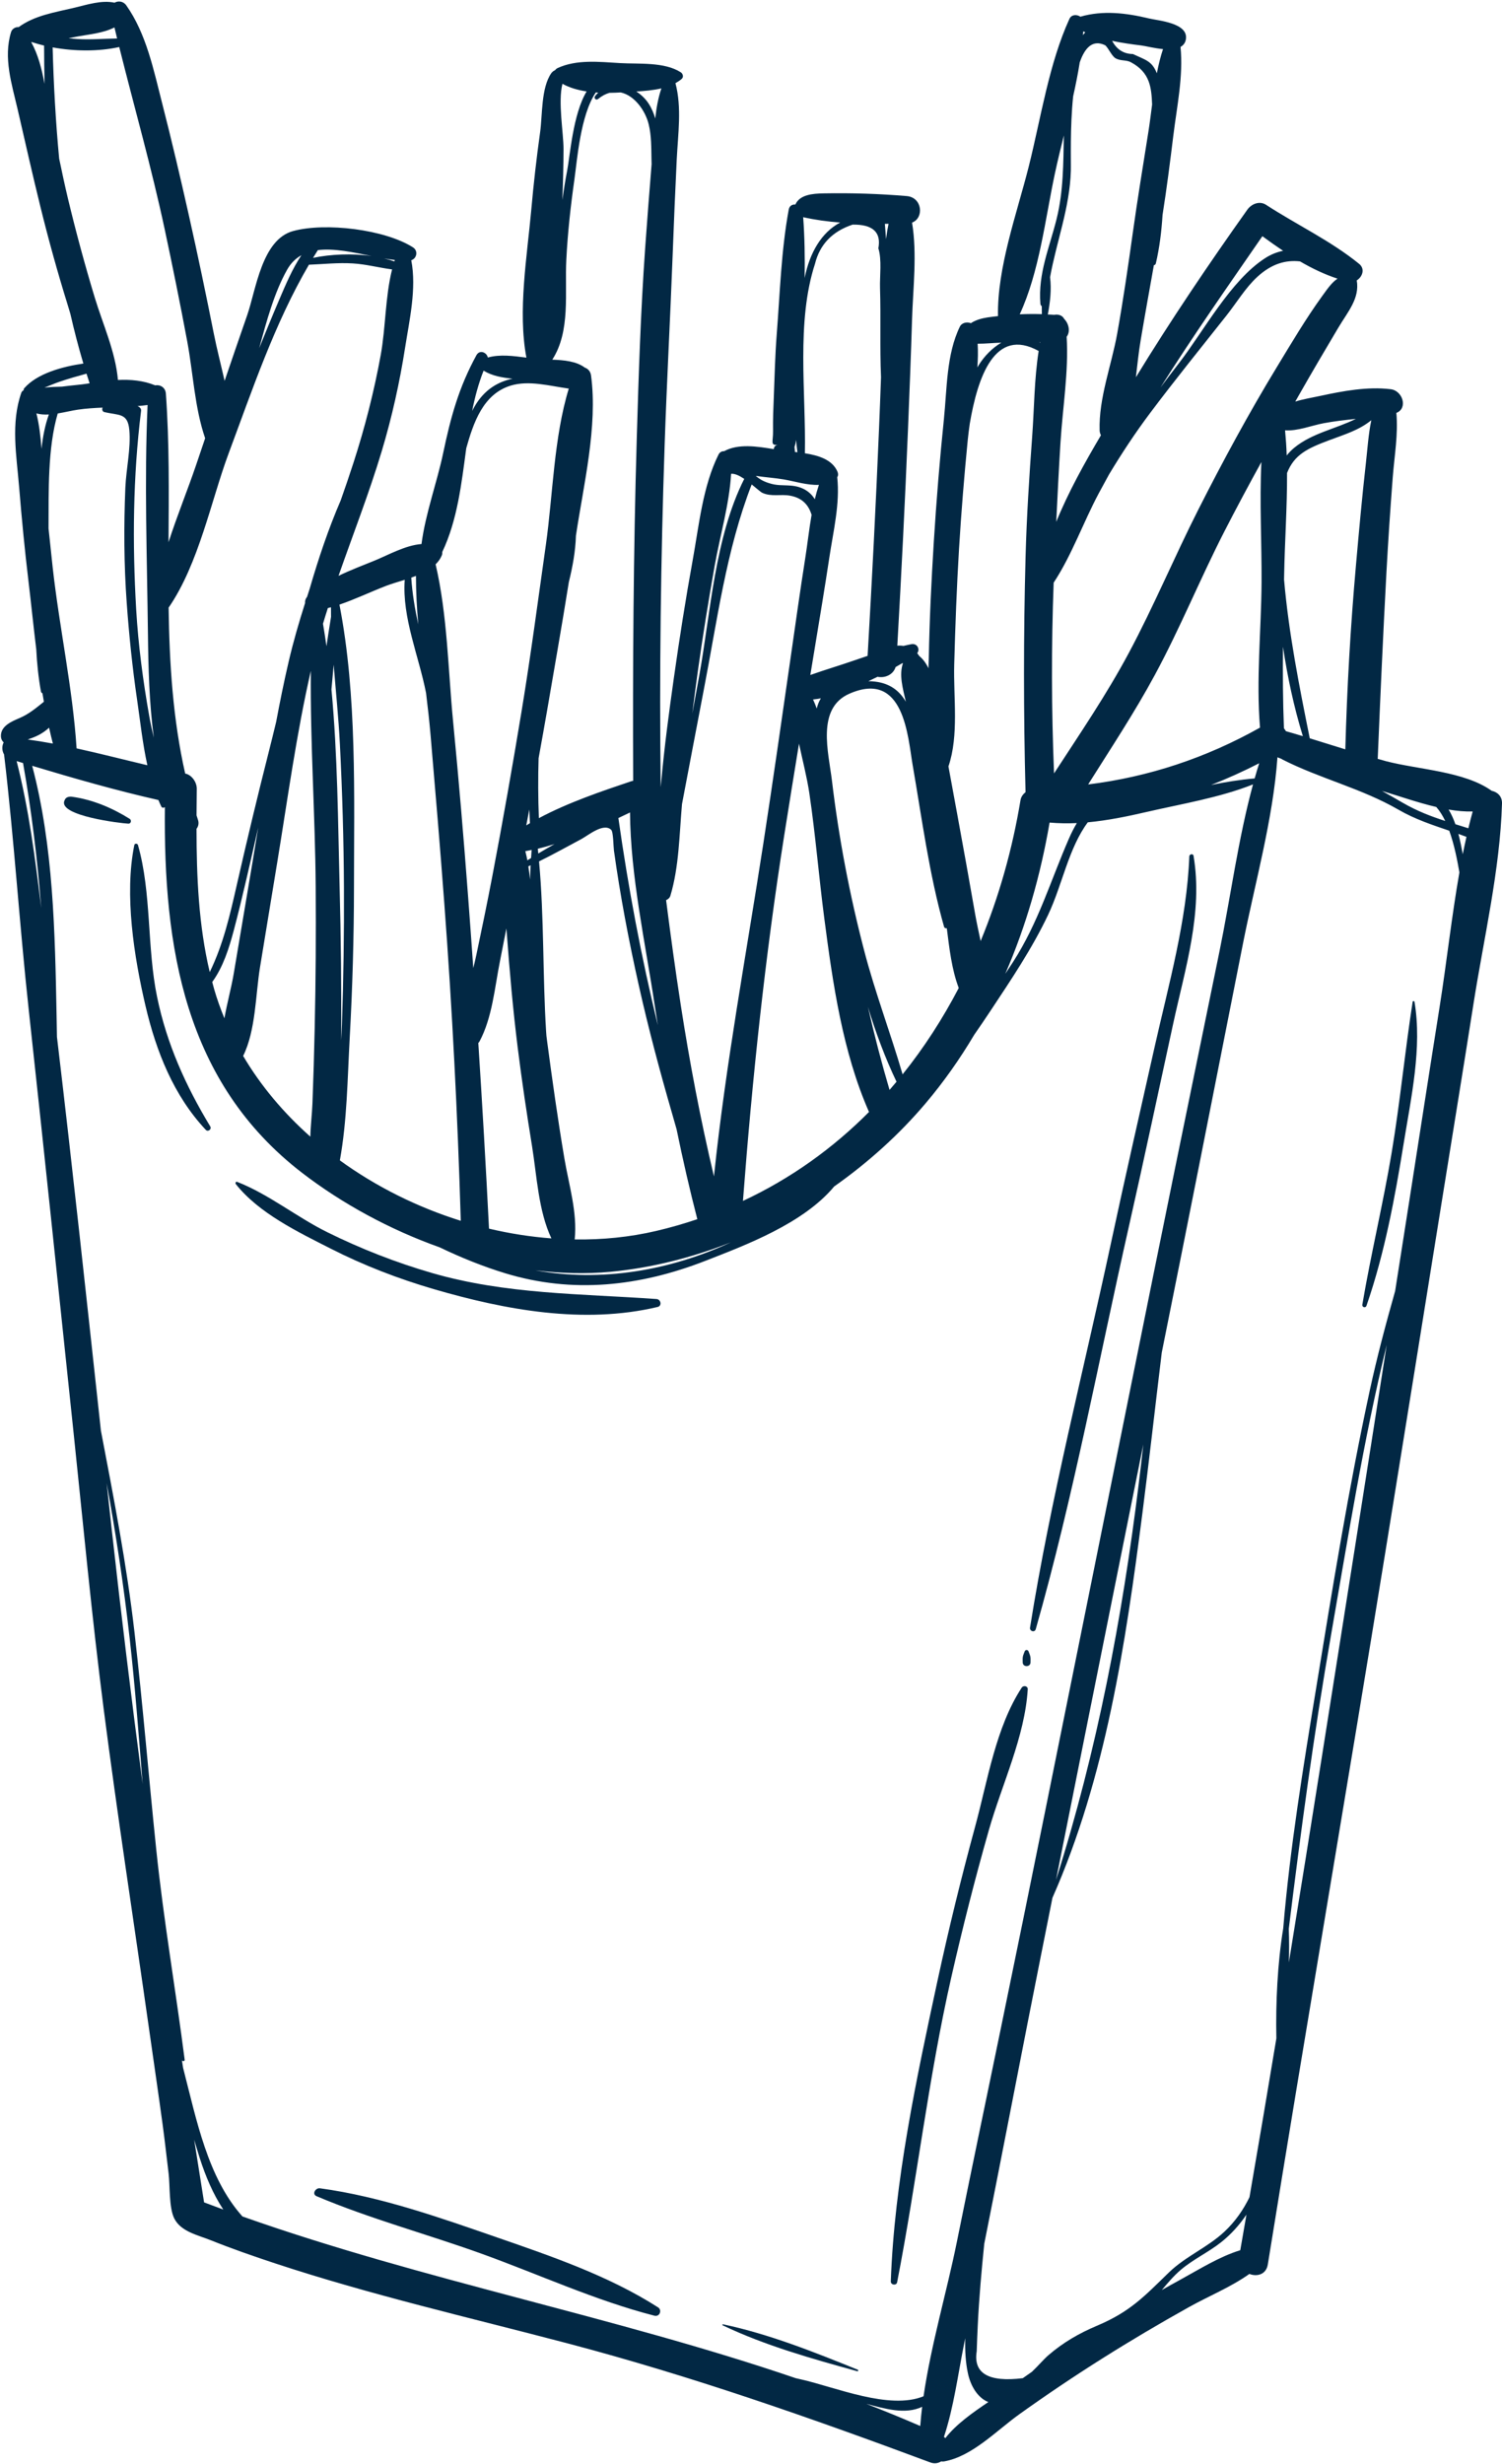 <?xml version="1.0" encoding="UTF-8" standalone="no"?><svg xmlns="http://www.w3.org/2000/svg" xmlns:xlink="http://www.w3.org/1999/xlink" fill="#000000" height="482.3" preserveAspectRatio="xMidYMid meet" version="1" viewBox="150.5 56.4 294.1 482.3" width="294.1" zoomAndPan="magnify"><g fill="#022844" id="change1_1"><path d="M 415.871 358.883 C 411.57 386.109 407.305 413.34 402.867 440.543 C 402.934 438.312 402.93 436.113 402.848 433.973 C 405.219 414.75 407.781 395.602 411.117 376.492 C 414.434 357.52 417.461 338.387 422.023 319.652 C 419.977 332.73 417.934 345.809 415.871 358.883 Z M 381.602 502.656 C 380.391 503.316 379.188 503.992 377.984 504.672 C 379.148 503.293 380.305 501.91 381.68 500.738 C 384.117 498.66 387.086 497.305 389.594 495.32 C 391.555 493.77 393.184 491.934 394.562 489.914 C 394.16 492.234 393.762 494.559 393.352 496.875 C 389.211 498.156 385.43 500.562 381.602 502.656 Z M 335.605 533.66 C 335.52 533.574 335.434 533.492 335.332 533.418 C 337.273 527.531 338.074 521.172 339.289 515.133 C 339.359 514.789 339.43 514.445 339.496 514.102 C 339.438 516.496 339.559 518.82 340.016 520.945 C 340.512 523.281 341.801 525.699 344.016 526.605 C 340.98 528.652 337.75 530.906 335.605 533.66 Z M 190.461 487.512 C 189.805 483.418 189.156 479.332 188.52 475.246 C 188.879 476.441 189.223 477.641 189.602 478.82 C 190.738 482.363 192.188 485.832 194.219 488.914 C 192.965 488.453 191.711 487.984 190.461 487.512 Z M 171.383 346.734 C 173.23 356.836 174.754 366.977 175.902 377.215 C 176.953 386.562 177.664 396.078 178.43 405.613 C 176.223 388.879 174.18 372.113 172.316 355.273 C 172.004 352.426 171.691 349.582 171.383 346.734 Z M 153.754 205.383 C 154.176 205.512 154.594 205.637 155.012 205.766 C 156.699 215.25 157.836 224.68 158.574 234.16 C 157.391 224.484 156.168 214.824 153.754 205.383 Z M 160.109 198.844 C 160.344 199.883 160.586 200.926 160.852 201.953 C 159.219 201.648 157.578 201.387 155.934 201.156 C 156.715 200.891 157.473 200.594 158.109 200.262 C 158.832 199.883 159.512 199.402 160.109 198.844 Z M 167.438 129.543 C 167.637 130.176 167.84 130.801 168.047 131.43 C 167.898 131.453 167.742 131.477 167.594 131.5 C 166.242 131.723 164.441 131.836 162.625 132.086 C 161.48 132.109 160.332 132.152 159.203 132.277 C 160.172 131.898 161.125 131.48 162.094 131.148 C 163.852 130.543 165.645 130.035 167.438 129.543 Z M 156.613 64.641 C 156.66 64.645 156.703 64.641 156.75 64.645 C 157.512 64.898 158.309 65.121 159.133 65.32 C 159.137 67.801 159.168 70.305 159.227 72.816 C 158.68 69.945 157.996 67.152 156.613 64.641 Z M 165.672 63.543 C 167.945 63.129 170.754 62.883 172.91 61.766 C 173.086 62.488 173.254 63.211 173.43 63.934 C 170.832 63.965 168.211 64.207 165.613 64.039 C 165.047 64.004 164.488 63.938 163.926 63.879 C 164.504 63.766 165.086 63.652 165.672 63.543 Z M 182.734 101.215 C 184.305 108.562 185.797 115.926 187.176 123.309 C 188.32 129.457 188.617 136.23 190.668 142.188 C 190.098 143.883 189.52 145.578 188.949 147.273 C 187.281 152.207 185.176 157.34 183.5 162.543 C 183.562 152.793 183.668 143.055 182.98 133.461 C 182.891 132.191 181.816 131.66 180.883 131.832 C 178.578 130.887 176.098 130.66 173.594 130.781 C 173.109 125.227 170.633 119.879 169.027 114.562 C 167.113 108.238 165.387 101.859 163.844 95.434 C 163.211 92.781 162.637 90.117 162.086 87.453 C 161.402 80.219 160.996 72.914 160.805 65.676 C 165.098 66.465 169.871 66.492 173.848 65.605 C 176.812 77.461 180.172 89.227 182.734 101.215 Z M 206.723 109.191 C 207.461 107.883 208.414 106.977 209.516 106.359 C 207.715 109.062 206.43 112.133 205.148 115.125 C 203.812 118.25 202.527 121.395 201.25 124.547 C 202.719 119.191 204.211 113.641 206.723 109.191 Z M 223.262 106.516 C 219.449 105.973 215.254 106.156 211.793 106.879 C 212.105 106.371 212.422 105.863 212.738 105.359 C 215.91 104.969 219.676 105.789 223.262 106.516 Z M 227.715 107.574 C 227.078 107.344 226.406 107.152 225.715 106.984 C 226.43 107.109 227.133 107.219 227.812 107.297 C 227.781 107.391 227.746 107.48 227.715 107.574 Z M 225.043 125.922 C 223.742 133.051 221.945 140.086 219.715 146.98 C 218.918 149.449 218.074 151.898 217.215 154.34 C 214.82 159.887 212.852 165.727 211.125 171.688 C 210.953 172.215 210.785 172.742 210.613 173.27 C 210.32 173.586 210.199 174.027 210.23 174.465 C 209.035 178.219 207.934 182.004 207.035 185.855 C 206.117 189.781 205.316 193.734 204.574 197.703 C 204.102 199.668 203.621 201.617 203.133 203.547 C 200.965 212.086 198.906 220.652 196.953 229.242 C 195.527 235.527 194.242 241.199 191.566 246.688 C 189.391 237.512 188.988 228.07 188.98 218.645 C 189.332 218.168 189.492 217.562 189.266 216.895 C 189.168 216.598 189.078 216.297 188.984 216 C 188.992 214.27 189.012 212.535 189.031 210.809 C 189.043 209.535 188.066 208.078 186.758 207.82 C 184.355 197.203 183.672 186.312 183.516 175.348 C 189.434 166.758 191.867 154.273 195.262 145.168 C 199.895 132.746 204.262 119.719 210.988 108.219 C 213.859 108.105 216.699 107.785 219.594 107.965 C 222.176 108.121 224.719 108.809 227.273 109.137 C 225.918 114.52 226.023 120.547 225.043 125.922 Z M 215.309 175.273 C 215.309 175.895 215.309 176.52 215.32 177.141 C 215.012 179.031 214.711 180.949 214.426 182.898 C 214.219 181.426 213.988 179.957 213.742 178.492 C 214.047 177.465 214.371 176.449 214.695 175.43 C 214.898 175.375 215.105 175.328 215.309 175.273 Z M 226.109 171.078 C 227.164 170.672 228.438 170.309 229.75 169.895 C 229.207 177.316 232.52 184.84 233.926 192.066 C 234.262 194.84 234.578 197.594 234.809 200.309 C 235.746 211.238 236.672 222.172 237.488 233.109 C 239.047 253.848 240.102 274.59 240.723 295.371 C 232.262 292.727 224.176 288.715 217.047 283.543 C 218.469 275.727 218.535 267.504 218.973 259.629 C 219.512 249.824 219.801 240.012 219.809 230.191 C 219.816 212.129 220.434 192.574 216.965 174.754 C 220.066 173.699 223.062 172.254 226.109 171.078 Z M 245.191 128.953 C 246.871 129.988 248.848 130.328 250.855 130.527 C 247.949 131.148 245.367 132.676 243.465 135.891 C 243.277 136.199 243.117 136.527 242.949 136.848 C 243.484 134.129 244.195 131.48 245.191 128.953 Z M 278.805 79.586 C 278.504 78.574 278.102 77.602 277.516 76.695 C 276.895 75.738 276.047 74.926 275.09 74.312 C 276.711 74.215 278.414 74.074 280.004 73.699 C 279.359 75.613 279.02 77.582 278.805 79.586 Z M 287.137 187.789 C 288.102 180.891 289.219 174.016 290.434 167.152 C 291.469 161.324 293.305 155.156 293.652 149.148 C 294.367 149.066 295.297 149.516 296.227 150.141 C 290.477 161.527 289.633 176.32 287.457 188.426 C 286.996 190.977 286.523 193.527 286.055 196.074 C 286.398 193.312 286.75 190.551 287.137 187.789 Z M 315.012 99.961 C 311.371 101.871 309.043 105.871 308.074 110.73 C 308.066 110.766 308.059 110.805 308.055 110.844 C 308.117 106.816 308.055 102.809 307.766 98.914 C 310.098 99.441 312.531 99.773 315.012 99.961 Z M 337.34 186.484 C 337.551 178.914 337.828 171.344 338.285 163.785 C 338.719 156.668 339.297 149.559 339.996 142.465 C 340.098 141.449 340.234 140.41 340.383 139.359 C 341.945 130.176 345.281 120.344 353.875 125.105 C 353.012 130.57 353.004 136.391 352.613 141.73 C 352.035 149.59 351.527 157.465 351.312 165.344 C 350.898 180.73 350.91 196.09 351.305 211.469 C 350.809 211.867 350.426 212.391 350.324 213.012 C 348.746 222.551 346.133 231.852 342.512 240.613 C 342.141 238.84 341.742 237.074 341.441 235.34 C 340.309 228.855 339.145 222.375 337.953 215.898 C 337.371 212.742 336.797 209.582 336.211 206.426 C 338.293 200.309 337.164 192.879 337.34 186.484 Z M 346.562 123.48 C 344.789 124.508 343.223 126.117 342.105 127.922 C 342.023 128.055 341.949 128.191 341.871 128.328 C 341.988 126.758 342.023 125.203 341.93 123.684 C 343.469 123.695 345.062 123.508 346.562 123.48 Z M 357.047 90.402 C 357.57 87.961 358.18 85.453 358.805 82.91 C 358.703 88.398 358.734 93.844 357.383 99.277 C 355.98 104.918 353.734 109.938 354.215 115.852 C 354.23 116.078 354.344 116.238 354.484 116.34 C 354.48 116.859 354.488 117.379 354.504 117.898 C 353.074 117.855 351.625 117.859 350.168 117.926 C 354.023 109.598 355.16 99.246 357.047 90.402 Z M 373.973 65.301 C 374.773 65.398 376.508 65.852 378.223 66.012 C 377.715 67.547 377.332 69.133 377.02 70.742 C 376.039 68.301 374.816 68.156 372.34 66.98 C 370.52 66.957 369.164 66.094 368.262 64.398 C 370.121 64.797 372.031 65.059 373.973 65.301 Z M 362.594 62.543 C 362.73 62.605 362.867 62.66 363.004 62.723 C 362.848 62.895 362.691 63.078 362.547 63.281 C 362.566 63.031 362.578 62.789 362.594 62.543 Z M 372.309 101.965 C 371.387 108.566 370.43 115.152 369.254 121.711 C 368.133 127.934 365.617 134.34 365.812 140.668 C 365.824 141.004 365.922 141.312 366.07 141.602 C 362.902 146.965 359.688 152.715 357.32 158.547 C 357.57 153.359 357.828 148.172 358.152 142.988 C 358.57 136.262 359.77 129.109 359.355 122.316 C 360.105 121.367 359.816 119.785 358.875 118.828 C 358.508 118.105 357.707 117.883 356.926 118.027 C 356.512 117.992 356.086 117.984 355.664 117.961 C 356.133 115.547 356.406 113.062 356.109 110.66 C 357.367 103.699 359.977 97.035 360.176 89.816 C 360.227 87.992 359.996 81.266 360.629 75.254 C 361.125 73.035 361.57 70.812 361.922 68.605 C 362.91 65.738 364.445 64.117 366.836 65.227 C 367.344 65.465 368.129 67.297 368.867 67.766 C 369.848 68.387 370.965 68.074 371.898 68.566 C 375.715 70.578 375.953 73.574 376.09 76.859 C 375.855 78.68 375.633 80.488 375.352 82.258 C 374.309 88.824 373.227 95.379 372.309 101.965 Z M 397.68 102.637 C 399.008 103.613 400.359 104.574 401.742 105.496 C 400.562 105.73 399.383 106.184 398.215 106.938 C 391.422 111.312 386.145 121.309 381.285 127.57 C 380.082 129.129 378.902 130.68 377.738 132.238 C 384.082 122.164 390.926 112.434 397.68 102.637 Z M 409.398 114.344 C 406.184 118.785 403.355 123.582 400.508 128.266 C 395.004 137.312 389.969 146.629 385.18 156.07 C 380.473 165.355 376.445 175.016 371.539 184.191 C 367.172 192.367 361.941 200.031 356.887 207.793 C 356.379 195.359 356.348 182.895 356.812 170.461 C 360.367 165.07 362.621 158.617 365.664 152.93 C 366.312 151.715 366.977 150.504 367.641 149.297 C 370.094 145.219 372.723 141.215 375.672 137.285 C 380.535 130.805 385.629 124.508 390.656 118.156 C 392.602 115.699 394.387 112.703 396.699 110.586 C 399.516 108.008 402.258 107.258 405.055 107.57 C 407.402 108.938 409.84 110.109 412.391 110.945 C 411.301 111.684 410.527 112.781 409.398 114.344 Z M 409.695 139.242 C 411.781 138.852 413.891 138.617 415.996 138.391 C 411.992 140.375 407.41 141.188 403.934 144.039 C 403.355 144.516 402.867 145.027 402.445 145.559 C 402.391 143.906 402.277 142.266 402.125 140.637 C 404.609 140.801 407.207 139.715 409.695 139.242 Z M 406.957 200.922 C 404.875 190.586 402.832 180.324 401.926 169.852 C 401.93 169.598 401.934 169.34 401.941 169.086 C 402.055 162.512 402.539 155.707 402.512 148.984 C 403.93 145.406 406.453 144.188 410.723 142.59 C 413.746 141.453 416.57 140.637 419.012 138.656 C 418.434 141.418 418.258 144.305 417.941 147.121 C 417.191 153.75 416.594 160.398 416.004 167.043 C 414.938 179.023 414.246 191.059 413.922 203.086 C 411.598 202.367 409.277 201.645 406.957 200.922 Z M 431.727 214.367 C 432.402 215.121 432.98 216.059 433.484 217.105 C 430.668 216.191 428.012 215.188 425.141 213.527 C 423.852 212.777 422.496 212 421.094 211.227 C 424.344 212.184 428.027 213.5 431.727 214.367 Z M 438.859 215.25 C 438.566 216.34 438.273 217.43 438.012 218.531 C 437.137 218.254 436.297 217.992 435.473 217.738 C 435.113 216.715 434.676 215.746 434.145 214.867 C 435.746 215.145 437.328 215.285 438.859 215.25 Z M 436.914 223.613 C 436.684 222.332 436.418 220.973 436.059 219.633 C 436.59 219.82 437.113 220.016 437.641 220.215 C 437.391 221.344 437.137 222.473 436.914 223.613 Z M 374.367 339.145 C 374.09 341.664 373.805 344.176 373.496 346.668 C 370.227 373.188 365.328 398.977 357.27 424.402 C 361.043 405.469 364.848 386.535 368.645 367.605 C 370.547 358.117 372.457 348.633 374.367 339.145 Z M 160.812 167.445 C 160.531 164.91 160.266 162.379 160.004 159.844 C 160.039 152.602 159.812 144.117 161.805 137.336 C 163.188 137.109 164.562 136.766 165.738 136.594 C 167.34 136.359 168.965 136.258 170.598 136.191 C 170.422 136.48 170.543 136.973 170.91 137.059 C 173.797 137.746 175.512 137.184 175.82 140.559 C 176.152 144.137 175.199 148.234 175.047 151.828 C 174.73 159.352 174.766 166.906 175.312 174.418 C 175.773 180.758 176.422 187.09 177.344 193.379 C 177.941 197.445 178.41 201.93 179.355 206.195 C 174.734 205.102 170.133 203.914 165.496 202.895 C 164.73 191.074 162.117 179.199 160.812 167.445 Z M 199.93 225.258 C 198.707 232.516 197.48 239.773 196.258 247.031 C 195.793 249.773 194.961 252.758 194.441 255.738 C 193.688 253.902 193.016 252.031 192.457 250.113 C 192.312 249.617 192.188 249.121 192.055 248.629 C 194.184 245.699 195.332 242.078 196.273 238.531 C 198.039 231.863 199.512 225.109 201.062 218.383 C 200.691 220.676 200.316 222.969 199.93 225.258 Z M 217.449 256.953 C 217.414 257.98 217.359 259.008 217.305 260.039 C 217.367 249.996 217.254 239.949 216.996 229.91 C 216.676 217.152 216.605 204.16 215.402 191.352 C 215.543 189.738 215.688 188.125 215.836 186.512 C 216.25 191.715 216.793 196.926 217.055 202.094 C 217.527 211.453 217.801 220.82 217.844 230.191 C 217.887 239.109 217.758 248.039 217.449 256.953 Z M 212.121 257.582 C 212.016 262.535 211.867 267.484 211.676 272.434 C 211.59 274.582 211.312 276.758 211.266 278.898 C 206.066 274.285 201.582 268.984 198.109 263.098 C 200.59 258.098 200.543 251.016 201.406 245.77 C 202.527 238.93 203.652 232.09 204.777 225.25 C 206.832 212.746 208.535 200.086 211.363 187.715 C 211.227 201.77 212.211 215.891 212.312 229.91 C 212.379 239.137 212.324 248.359 212.121 257.582 Z M 244.156 260.562 C 244.242 260.461 244.336 260.375 244.402 260.242 C 246.898 255.551 247.359 249.73 248.395 244.547 C 248.82 242.414 249.234 240.277 249.652 238.145 C 249.68 238.453 249.707 238.77 249.73 239.078 C 250.289 246.578 250.949 254.086 251.879 261.551 C 252.68 267.969 253.637 274.371 254.676 280.758 C 255.613 286.523 255.91 293.414 258.465 298.812 C 254.383 298.504 250.289 297.863 246.25 296.906 C 245.641 284.789 244.941 272.672 244.156 260.562 Z M 299.773 152.875 C 301.555 153.688 303.344 153.09 305.195 153.426 C 307.664 153.871 308.832 155.309 309.414 157.172 C 308.926 159.973 308.617 162.82 308.184 165.578 C 307.16 172.059 306.258 178.562 305.32 185.055 C 303.57 197.188 301.844 209.324 299.977 221.441 C 296.633 243.168 292.57 264.816 290.297 286.684 C 287.66 275.582 285.535 264.371 283.789 253.09 C 282.734 246.273 281.801 239.441 280.926 232.602 C 281.309 232.441 281.641 232.148 281.766 231.734 C 283.473 226.051 283.512 219.77 284.039 213.801 C 285.473 206.336 286.863 198.859 288.309 191.406 C 290.941 177.855 292.691 164.086 297.684 151.23 C 298.645 152.004 299.445 152.727 299.773 152.875 Z M 303.957 150.246 C 306.051 150.602 308.586 151.422 310.848 151.309 C 310.539 152.23 310.273 153.168 310.047 154.117 C 309.117 152.656 307.664 151.641 305.336 151.457 C 303.668 151.324 302.637 151.504 300.938 150.93 C 299.68 150.504 299.168 150.109 298.477 149.559 C 300.363 149.828 302.281 149.965 303.957 150.246 Z M 306.367 142.504 C 306.445 143.32 306.543 144.125 306.641 144.93 C 306.477 144.91 306.316 144.895 306.16 144.879 C 306.137 144.543 306.109 144.211 306.07 143.883 C 306.223 143.449 306.309 142.996 306.367 142.504 Z M 322.488 105.008 C 323.195 107.219 322.742 110.488 322.812 112.758 C 322.992 118.57 322.754 124.43 323.008 130.242 C 322.883 133.645 322.758 137.047 322.613 140.449 C 321.996 155.234 321.242 170.012 320.383 184.785 C 319.445 185.094 318.527 185.406 317.633 185.719 C 314.852 186.688 311.957 187.535 309.164 188.531 C 309.434 186.898 309.703 185.266 309.973 183.637 C 310.965 177.602 311.98 171.57 312.891 165.523 C 313.66 160.395 315 154.992 314.434 149.809 C 314.66 149.488 314.637 149.09 314.484 148.734 C 313.48 146.383 310.801 145.551 308.102 145.129 C 308.336 133.25 306.371 119.426 310.082 108.035 C 311.023 104.242 313.48 101.684 317.453 100.367 C 321.398 100.312 323.078 101.859 322.488 105.008 Z M 323.996 103.211 C 323.918 102.207 323.84 101.207 323.762 100.215 C 324.004 100.215 324.242 100.211 324.48 100.211 C 324.277 101.195 324.117 102.199 323.996 103.211 Z M 327.289 186.254 C 326.523 188.562 327.266 191.121 327.871 193.766 C 326.59 191.547 324.688 190.172 321.883 189.828 C 321.477 189.777 321.023 189.75 320.539 189.742 C 321.137 189.461 321.727 189.18 322.328 188.879 C 323.715 189.172 325.371 188.535 325.867 186.973 C 326.312 186.715 326.77 186.465 327.207 186.199 C 327.234 186.215 327.262 186.238 327.289 186.254 Z M 327.234 266.707 C 324.871 258.613 321.848 250.684 319.719 242.512 C 316.863 231.574 314.742 220.449 313.402 209.227 C 312.742 203.715 310.289 195.047 316.82 192.188 C 327.559 187.484 328.254 200.691 329.188 206.066 C 331.027 216.648 332.418 227.469 335.352 237.812 C 335.422 238.059 335.676 238.152 335.891 238.109 C 336.391 242.051 336.852 246.188 338.227 249.801 C 335.086 255.816 331.426 261.492 327.234 266.707 Z M 270.012 305.355 C 278.035 304.602 285.988 302.59 293.602 299.586 C 281.645 305.125 268.215 307.41 255.324 305.066 C 260.27 305.668 265.199 305.805 270.012 305.355 Z M 254.402 225.777 C 254.352 226.707 254.312 227.641 254.285 228.574 C 254.195 227.703 254.082 226.844 253.949 225.984 C 254.102 225.918 254.25 225.848 254.402 225.777 Z M 253.363 223.016 C 253.77 222.949 254.184 222.859 254.598 222.773 C 254.555 223.297 254.527 223.824 254.492 224.352 C 254.25 224.504 254.004 224.652 253.762 224.809 C 253.648 224.203 253.508 223.609 253.363 223.016 Z M 255.895 223.477 C 255.863 223.164 255.84 222.852 255.805 222.539 C 256.887 222.281 257.98 221.973 259.078 221.629 C 258.008 222.23 256.945 222.844 255.895 223.477 Z M 261.004 283.129 C 259.719 275.516 258.648 267.883 257.629 260.23 C 257.582 259.871 257.539 259.508 257.492 259.148 C 257.473 258.863 257.449 258.582 257.43 258.297 C 256.742 247.281 257.059 236.012 256.047 225.016 C 258.852 223.641 261.578 222.113 264.336 220.645 C 265.66 219.938 268.66 217.398 270.172 218.836 C 270.602 219.246 270.609 222.145 270.711 222.883 C 271.945 231.77 273.633 240.602 275.594 249.352 C 277.461 257.68 279.664 265.965 282.039 274.16 C 282.352 275.242 282.664 276.34 282.977 277.445 C 284.188 283.344 285.531 289.219 287.039 295.055 C 284.426 295.934 281.738 296.715 278.969 297.359 C 273.812 298.566 268.449 299.098 263.031 299.023 C 263.578 293.715 261.891 288.383 261.004 283.129 Z M 306.949 201.969 C 307.656 205.293 308.523 208.602 308.98 211.719 C 310.184 219.844 310.836 228.031 311.902 236.172 C 313.555 248.812 315.461 262.258 320.656 274.066 C 313.598 281.164 305.363 287.098 295.973 291.48 C 297.805 267.488 300.312 243.637 304.066 219.852 C 305.008 213.891 305.977 207.93 306.949 201.969 Z M 309.699 193.32 C 310.211 193.27 310.719 193.195 311.23 193.098 C 310.863 193.688 310.598 194.355 310.422 195.086 C 310.203 194.48 309.961 193.895 309.699 193.32 Z M 324.676 269.75 C 323.082 264.324 321.676 258.93 320.441 253.496 C 321.984 258.559 323.816 263.492 326.043 268.148 C 325.59 268.688 325.137 269.223 324.676 269.75 Z M 278.691 253.148 C 278.887 254.465 279.098 255.777 279.305 257.094 C 276.055 243.699 273.516 230.18 271.582 216.531 C 272.352 216.168 273.117 215.805 273.863 215.441 C 273.945 227.867 276.875 241.039 278.691 253.148 Z M 254.141 214.855 C 254.172 215.754 254.215 216.648 254.262 217.539 C 254.023 217.684 253.781 217.824 253.547 217.969 C 253.742 216.934 253.949 215.895 254.141 214.855 Z M 356.016 217.418 C 357.809 217.574 359.59 217.598 361.352 217.516 C 360.77 218.488 360.246 219.52 359.785 220.59 C 356.16 228.918 353.832 236.98 348.844 244.734 C 348.348 245.504 347.84 246.254 347.336 247.02 C 351.438 237.602 354.27 227.613 356.016 217.418 Z M 354.172 123.508 C 354.129 123.477 354.082 123.434 354.035 123.406 C 354.09 123.402 354.141 123.402 354.195 123.398 C 354.188 123.434 354.18 123.469 354.172 123.508 Z M 397.52 170.383 C 397.465 179.711 396.434 189.453 397.219 198.828 C 386.609 204.785 375.398 208.488 363.566 209.953 C 368.016 202.871 372.645 195.887 376.621 188.527 C 381.559 179.398 385.48 169.723 390.215 160.48 C 392.566 155.895 395 151.355 397.484 146.844 C 397.113 154.676 397.562 162.703 397.52 170.383 Z M 402.289 199.531 C 402.18 199.332 402.051 199.141 401.902 198.965 C 401.688 193.652 401.664 188.324 401.715 183 C 402.602 188.953 403.863 194.828 405.605 200.504 C 404.504 200.164 403.395 199.852 402.289 199.531 Z M 396.168 208.777 C 393.281 209.02 390.441 209.484 387.629 210.059 C 390.836 208.805 393.98 207.383 397.059 205.805 C 396.746 206.785 396.453 207.777 396.168 208.777 Z M 267.637 74.535 C 267.426 74.734 267.223 74.949 267.031 75.195 C 266.703 75.609 267.199 76.117 267.613 75.777 C 268.363 75.156 269.105 74.781 269.828 74.574 C 270.59 74.566 271.324 74.539 272.039 74.496 C 274.734 75.078 276.859 78.035 277.52 80.742 C 278.062 82.965 278.02 85.32 278.066 87.59 C 278.074 87.902 278.082 88.215 278.09 88.527 C 277.648 93.992 277.215 99.461 276.828 104.93 C 275.949 117.352 275.547 129.805 275.18 142.25 C 274.523 164.586 274.383 186.906 274.48 209.242 C 274.355 209.266 274.23 209.285 274.102 209.328 C 268.414 211.238 261.684 213.516 256.016 216.555 C 255.863 212.633 255.84 208.727 255.961 204.824 C 256.516 201.727 257.086 198.633 257.617 195.531 C 259.055 187.141 260.539 178.762 261.879 170.359 C 262.629 167.316 263.184 164.27 263.27 161.254 C 264.77 151.262 267.562 139.867 266.23 129.902 C 266.121 129.082 265.609 128.562 265.016 128.363 C 263.355 127.109 260.941 126.891 258.641 126.801 C 262.254 121.223 261.062 113.652 261.387 107.262 C 261.652 101.965 262.238 96.699 262.984 91.449 C 263.492 87.875 264.145 78.906 267.164 74.496 C 267.32 74.508 267.48 74.527 267.637 74.535 Z M 265.367 74.297 C 262.684 78.703 262.105 86.992 261.535 89.906 C 261.168 91.781 260.875 93.664 260.613 95.555 C 260.738 92.227 260.836 88.895 260.84 85.566 C 260.844 82.457 259.73 76.328 260.629 72.805 C 262.039 73.582 263.664 74.047 265.367 74.297 Z M 235.797 166.875 C 235.801 166.867 235.805 166.859 235.809 166.852 C 236.309 166.359 236.715 165.805 236.988 165.16 C 237.09 164.926 237.121 164.684 237.098 164.449 C 240.051 158.242 240.852 151.152 241.797 144.133 C 243.188 139.234 245.055 133.508 250.551 131.867 C 254.09 130.809 258.062 131.938 261.871 132.469 C 258.941 142.023 258.762 153.293 257.391 163 C 255.855 173.848 254.43 184.703 252.645 195.516 C 250.863 206.312 248.965 217.09 246.914 227.84 C 245.93 232.996 244.867 238.137 243.781 243.273 C 243.602 244.141 243.391 245.016 243.172 245.895 C 242.84 241.195 242.508 236.496 242.148 231.797 C 241.289 220.414 240.328 209.039 239.223 197.68 C 238.242 187.621 238.109 176.762 235.797 166.875 Z M 232.398 178.617 C 231.734 175.582 231.223 172.539 231.027 169.469 C 231.34 169.359 231.645 169.246 231.949 169.129 C 231.949 172.262 232.117 175.43 232.398 178.617 Z M 179.465 180.32 C 179.539 187.105 179.719 194.02 180.617 200.801 C 180.285 199.398 179.973 198 179.727 196.605 C 178.504 189.68 177.574 182.691 177.164 175.672 C 176.41 162.707 176.531 149.711 178.125 136.812 C 178.18 136.367 177.805 136.02 177.402 135.895 C 178.074 135.84 178.738 135.77 179.398 135.68 C 178.738 150.492 179.297 165.512 179.465 180.32 Z M 157.629 137.316 C 158.383 137.535 159.215 137.578 160.07 137.531 C 159.324 139.594 158.879 141.887 158.625 144.262 C 158.445 141.902 158.191 139.586 157.629 137.316 Z M 331.336 525.465 C 324.648 528.199 314.078 523.684 307.387 522.172 C 307.035 522.094 306.688 522.012 306.336 521.934 C 270.719 509.793 233.473 502.82 197.973 490.27 C 191.148 482.656 188.98 471.344 186.352 461.184 C 186.273 460.672 186.191 460.156 186.113 459.645 C 186.117 459.652 186.117 459.66 186.121 459.668 C 186.195 459.957 186.699 459.91 186.66 459.594 C 184.902 445.887 182.535 432.301 181.105 418.539 C 179.629 404.34 178.465 390.109 176.836 375.926 C 175.309 362.641 172.762 349.543 170.258 336.445 C 167.461 310.746 164.707 285.039 161.652 259.367 C 161.629 257.953 161.605 256.535 161.578 255.121 C 161.262 238.945 160.973 222.078 156.801 206.305 C 164.969 208.762 173.199 211.121 181.516 213.004 C 181.703 213.434 181.875 213.871 182.086 214.281 C 182.227 214.566 182.562 214.559 182.785 214.398 C 182.508 241.637 186.516 268.23 209.73 286.043 C 217.496 292.004 226.766 297.066 236.57 300.559 C 240.746 302.559 245.023 304.297 249.406 305.633 C 262.664 309.68 275.777 308.203 288.574 303.223 C 296.531 300.125 307.812 295.895 313.84 288.648 C 320.516 283.945 326.594 278.457 331.758 272.352 C 335.324 268.137 338.473 263.652 341.25 258.969 C 342.332 257.414 343.395 255.848 344.441 254.27 C 348.477 248.184 352.594 242.078 355.73 235.469 C 358.504 229.617 359.723 222.434 363.496 217.367 C 367.344 217.012 371.156 216.234 374.996 215.344 C 381.855 213.758 389.293 212.551 395.848 209.945 C 392.934 220.637 391.453 232.031 389.27 242.68 C 386.395 256.711 383.512 270.734 380.645 284.766 C 374.914 312.832 369.289 340.922 363.617 368.996 C 357.945 397.074 352.312 425.156 346.52 453.211 C 343.625 467.234 340.688 481.246 337.852 495.281 C 335.887 505.016 332.812 515.324 331.336 525.465 Z M 330.691 531.285 C 327.191 529.766 323.664 528.324 320.121 526.945 C 323.766 527.902 327.723 529.105 331.062 527.531 C 330.906 528.785 330.785 530.039 330.691 531.285 Z M 401.762 433.871 C 400.641 440.742 400.277 448.41 400.418 455.418 C 398.699 465.785 396.949 476.145 395.156 486.5 C 393.945 488.965 392.379 491.254 390.254 493.242 C 386.938 496.352 382.645 498.062 379.371 501.238 C 374.543 505.918 371.836 508.898 365.273 511.668 C 361.77 513.148 358.715 514.914 355.805 517.41 C 354.863 518.223 353.695 519.609 352.539 520.688 C 351.945 521.098 351.355 521.516 350.762 521.93 C 344.059 522.75 341.047 520.992 341.746 516.645 C 341.801 514.941 341.871 513.238 341.953 511.539 C 342.211 506.195 342.684 500.887 343.227 495.586 C 343.324 495.082 343.43 494.574 343.531 494.07 C 346.332 480.02 349.051 465.949 351.809 451.891 C 353.379 443.887 354.984 435.891 356.574 427.895 C 367.02 404.27 370.898 378.145 374.176 352.703 C 375.527 342.199 376.699 331.672 377.98 321.16 C 380.512 308.555 383.039 295.945 385.531 283.336 C 388.309 269.281 391.09 255.227 393.867 241.172 C 396.223 229.254 399.754 216.855 400.633 204.637 C 400.918 204.754 401.207 204.863 401.492 204.977 C 401.512 205.004 401.523 205.031 401.555 205.047 C 408.926 208.809 417.039 210.688 424.336 214.902 C 427.547 216.762 430.922 217.867 434.273 219.012 C 435.266 221.758 435.855 224.84 436.258 227.172 C 434.715 235.965 433.742 244.965 432.367 253.605 C 430.371 266.164 428.438 278.738 426.473 291.305 C 425.543 297.242 424.605 303.18 423.676 309.121 C 421.852 315.555 420.129 322.016 418.711 328.57 C 414.559 347.75 411.422 367.188 408.258 386.551 C 405.695 402.215 403.09 418.016 401.762 433.871 Z M 442.59 211.203 C 437.219 207.363 428.23 207.059 421.875 205.398 C 421.336 205.258 420.805 205.094 420.266 204.945 C 420.773 192.75 421.316 180.559 421.977 168.371 C 422.312 162.168 422.734 155.969 423.211 149.773 C 423.531 145.66 424.297 141.355 423.914 137.227 C 426.23 136.332 425.156 132.867 422.801 132.586 C 418.242 132.047 413.527 132.922 409.066 133.887 C 407.555 134.215 405.781 134.5 404.125 135.004 C 404.363 134.582 404.602 134.16 404.84 133.742 C 407.352 129.324 409.93 124.945 412.527 120.582 C 414.449 117.352 416.762 114.82 416.16 111.285 C 417.266 110.598 417.844 109.039 416.621 108.047 C 411.07 103.535 404.402 100.398 398.406 96.496 C 397.109 95.652 395.527 96.324 394.719 97.465 C 387.129 108.156 379.758 119.051 372.914 130.246 C 373.203 127.809 373.449 125.363 373.852 122.977 C 374.676 118.086 375.559 113.203 376.434 108.316 C 376.613 108.289 376.773 108.172 376.824 107.949 C 377.551 104.832 377.934 101.66 378.133 98.473 C 378.949 93.305 379.609 88.117 380.246 82.918 C 380.941 77.262 382.223 71.297 381.652 65.586 C 382.188 65.285 382.574 64.824 382.699 64.117 C 383.27 60.879 377.262 60.441 375.477 60.012 C 371.039 58.934 366.43 58.387 362.047 59.668 C 361.352 59.195 360.301 59.211 359.895 60.102 C 355.883 68.879 354.293 79.621 351.934 88.992 C 349.617 98.199 345.742 108.719 345.91 118.281 C 345.223 118.359 344.527 118.434 343.859 118.535 C 342.73 118.711 341.52 119.043 340.605 119.664 C 339.828 119.363 338.828 119.555 338.438 120.355 C 335.797 125.801 335.934 132.508 335.32 138.477 C 334.496 146.453 333.844 154.445 333.344 162.449 C 332.875 170.008 332.504 177.574 332.367 185.148 C 332.355 185.824 332.328 186.52 332.297 187.219 C 331.855 186.277 331.27 185.445 330.473 184.789 C 330.352 184.609 330.234 184.426 330.094 184.262 C 330.715 183.488 330.074 182.285 328.961 182.496 C 328.449 182.59 327.926 182.723 327.402 182.836 C 327 182.773 326.598 182.754 326.199 182.793 C 327 168.684 327.711 154.566 328.289 140.449 C 328.586 133.266 328.863 126.086 329.086 118.902 C 329.273 112.824 330.105 106.109 329.086 99.977 C 331.496 99.055 331.086 95.039 328.051 94.781 C 322.68 94.324 317.168 94.156 311.773 94.254 C 309.578 94.293 307.09 94.508 306.238 96.438 C 305.652 96.387 305.082 96.66 304.938 97.426 C 303.465 105.395 303.215 113.875 302.578 121.961 C 302.266 125.973 302.18 130.023 302.016 134.043 C 301.922 136.281 301.832 138.516 301.867 140.758 C 301.902 142.93 301.246 143.602 302.836 143.48 C 302.355 143.516 302.066 143.828 302.016 144.301 C 302.016 144.309 302.016 144.312 302.016 144.32 C 298.773 143.785 295.078 143.191 292.281 144.723 C 291.852 144.707 291.43 144.898 291.188 145.387 C 288.113 151.562 287.371 159.227 286.145 165.973 C 284.746 173.684 283.531 181.426 282.434 189.184 C 281.492 195.848 280.598 202.523 279.992 209.23 C 279.953 209.645 279.906 210.066 279.867 210.484 C 279.594 188.184 279.883 165.863 280.637 143.586 C 281.055 131.141 281.742 118.707 282.211 106.262 C 282.441 100.047 282.707 93.832 283.008 87.617 C 283.25 82.648 284.035 77.52 282.758 72.68 C 283.191 72.438 283.605 72.168 283.98 71.848 C 284.398 71.488 284.223 70.824 283.812 70.559 C 280.602 68.488 275.602 68.965 271.895 68.75 C 267.852 68.516 263.41 67.992 259.672 69.73 C 259.453 69.832 259.305 69.977 259.191 70.141 C 258.895 70.262 258.625 70.469 258.449 70.723 C 256.43 73.605 256.727 78.961 256.258 82.289 C 255.547 87.352 254.977 92.414 254.523 97.504 C 253.719 106.477 251.848 117.32 253.574 126.406 C 251.051 126.078 248.379 125.719 246.02 126.383 C 245.816 125.375 244.41 124.789 243.785 125.934 C 240.336 132.246 238.762 138 237.281 145.059 C 236.07 150.84 233.805 156.91 233.031 162.898 C 229.902 163.117 226.477 165.066 223.848 166.137 C 221.516 167.086 219.086 168 216.785 169.121 C 219.629 160.969 222.789 152.914 225.27 144.641 C 227.238 138.062 228.738 131.359 229.801 124.574 C 230.656 119.109 232.105 112.879 231.027 107.344 C 232.113 106.996 232.43 105.496 231.352 104.812 C 225.836 101.312 214.25 99.898 207.898 101.625 C 201.746 103.301 200.633 113.129 198.891 118.125 C 197.402 122.395 195.938 126.676 194.477 130.957 C 193.781 127.848 192.977 124.77 192.398 121.867 C 190.848 114.07 189.223 106.289 187.477 98.535 C 185.832 91.211 184.117 83.898 182.254 76.625 C 180.582 70.113 179.16 63.016 175.227 57.449 C 174.633 56.609 173.637 56.527 172.93 56.93 C 170.402 56.375 167.539 57.324 164.984 57.93 C 161.148 58.844 157.297 59.414 154.148 61.711 C 153.531 61.641 152.859 62.051 152.668 62.672 C 151.117 67.746 152.812 72.855 153.969 77.871 C 155.434 84.227 156.867 90.594 158.426 96.926 C 160.004 103.344 161.773 109.711 163.734 116.023 C 163.922 116.621 164.102 117.23 164.281 117.848 C 165.027 121.129 165.871 124.375 166.824 127.566 C 162.707 128.156 157.758 129.512 155.238 132.406 C 155.148 132.508 155.125 132.648 155.129 132.789 C 154.926 132.891 154.754 133.059 154.676 133.277 C 152.578 139.27 153.742 145.586 154.25 151.793 C 154.75 157.887 155.332 163.977 156.062 170.051 C 156.59 174.461 157.047 178.973 157.598 183.492 C 157.746 186.297 158.023 189.059 158.516 191.746 C 158.551 191.953 158.672 192.059 158.812 192.098 C 158.906 192.652 158.996 193.211 159.094 193.766 C 157.578 194.977 156.184 196.168 154.359 196.945 C 152.762 197.625 150.535 198.543 150.684 200.633 C 150.711 201.035 150.906 201.449 151.215 201.727 C 150.852 202.426 150.867 203.367 151.297 204.082 C 153.258 220.602 154.309 237.363 156.113 253.938 C 159.113 281.453 161.977 308.988 164.871 336.52 C 166.781 354.688 168.48 372.902 170.812 391.023 C 173.512 411.953 176.738 432.824 179.707 453.711 C 180.578 459.852 181.488 465.984 182.324 472.129 C 182.77 475.383 183.121 478.648 183.52 481.91 C 183.797 484.195 183.566 488.527 184.613 490.641 C 185.906 493.246 189.215 493.898 191.785 494.93 C 195.906 496.582 200.109 498.043 204.328 499.438 C 223.094 505.637 242.387 510.047 261.48 515.07 C 285.77 521.465 309.156 529.664 332.672 538.422 C 333.469 538.719 334.203 538.582 334.801 538.207 C 334.973 538.242 335.156 538.254 335.359 538.219 C 340.852 537.25 345.629 532.176 350.098 528.98 C 355.426 525.172 360.863 521.516 366.406 518.023 C 371.945 514.531 377.59 511.199 383.309 508.008 C 387.156 505.859 391.504 504.105 395.133 501.52 C 396.621 502.102 398.426 501.648 398.746 499.66 C 406.293 452.891 414.312 406.199 421.887 359.434 C 425.598 336.531 429.273 313.621 432.953 290.711 C 434.977 278.102 437.039 265.5 439.02 252.883 C 441.039 240.008 444.211 226.719 444.602 213.68 C 444.645 212.273 443.695 211.43 442.59 211.203" fill="inherit"/><path d="M 353.309 375.301 C 360.691 349.375 365.637 322.613 371.578 296.32 C 374.562 283.137 377.359 269.91 380.234 256.699 C 382.578 245.914 386.07 235.012 384.203 223.922 C 384.121 223.438 383.391 223.578 383.375 224.035 C 382.891 236.637 379.34 249.055 376.59 261.297 C 373.727 274.043 370.812 286.781 368.074 299.555 C 362.695 324.629 356.223 349.664 352.188 374.992 C 352.07 375.715 353.098 376.039 353.309 375.301" fill="inherit"/><path d="M 351.738 387.074 C 351.777 386.41 350.879 386.262 350.555 386.758 C 345.465 394.555 343.871 405.012 341.453 413.895 C 338.738 423.875 336.273 433.918 334.09 444.027 C 329.953 463.191 325.633 483.324 324.922 502.98 C 324.895 503.684 326.027 503.859 326.164 503.148 C 330.035 483.281 332.273 463.215 336.773 443.43 C 338.973 433.77 341.41 424.16 344.125 414.633 C 346.676 405.68 351.168 396.398 351.738 387.074" fill="inherit"/><path d="M 352.281 381.801 C 352.281 381.434 352.316 381.043 352.246 380.684 C 352.18 380.34 352.02 379.996 351.898 379.664 C 351.762 379.289 351.27 379.289 351.133 379.664 C 351.012 379.996 350.852 380.34 350.781 380.684 C 350.715 381.047 350.75 381.438 350.75 381.801 C 350.75 382.785 352.281 382.785 352.281 381.801" fill="inherit"/><path d="M 279.348 508.059 C 269.797 501.953 258.707 498.137 248.047 494.449 C 236.719 490.531 225.059 486.371 213.137 484.754 C 212.297 484.641 211.508 485.887 212.484 486.301 C 222.922 490.719 233.961 493.672 244.617 497.5 C 255.906 501.559 267.023 506.711 278.652 509.699 C 279.652 509.957 280.203 508.605 279.348 508.059" fill="inherit"/><path d="M 318.438 520.262 C 309.875 516.801 301.129 513.293 292.078 511.379 C 291.965 511.355 291.883 511.52 291.996 511.574 C 300.359 515.562 309.438 518.105 318.352 520.566 C 318.555 520.621 318.621 520.336 318.438 520.262" fill="inherit"/><path d="M 175.898 216.691 C 172.48 214.551 168.648 212.922 164.598 212.363 C 164.105 212.297 163.434 212.398 163.203 212.934 C 163.164 213.02 163.129 213.109 163.09 213.199 C 162.039 216.109 174.086 217.555 175.645 217.629 C 176.16 217.652 176.301 216.945 175.898 216.691" fill="inherit"/><path d="M 181.258 251.543 C 179.254 241.852 180.199 231.234 177.516 221.816 C 177.418 221.484 176.875 221.449 176.801 221.816 C 174.816 231.516 176.746 243.719 178.996 253.324 C 181.074 262.188 184.492 270.863 190.801 277.574 C 191.23 278.035 191.996 277.441 191.672 276.902 C 186.844 268.922 183.148 260.715 181.258 251.543" fill="inherit"/><path d="M 279.051 310.684 C 264.168 309.629 249.578 309.777 235.105 305.594 C 228.047 303.551 221.16 300.855 214.574 297.598 C 208.57 294.629 203.133 290.172 196.93 287.746 C 196.656 287.637 196.531 288.008 196.676 288.188 C 201.188 293.891 208.902 297.59 215.273 300.828 C 221.707 304.098 228.477 306.711 235.402 308.734 C 249.434 312.832 264.812 315.664 279.262 312.238 C 280.172 312.023 279.906 310.742 279.051 310.684" fill="inherit"/><path d="M 418.066 311.992 C 421.621 301.711 423.629 290.871 425.359 280.16 C 426.793 271.277 428.992 261.457 427.465 252.5 C 427.434 252.324 427.133 252.32 427.105 252.5 C 425.57 262.344 424.633 272.27 422.984 282.102 C 421.32 292.035 418.938 301.84 417.254 311.766 C 417.16 312.301 417.887 312.512 418.066 311.992" fill="inherit"/></g></svg>